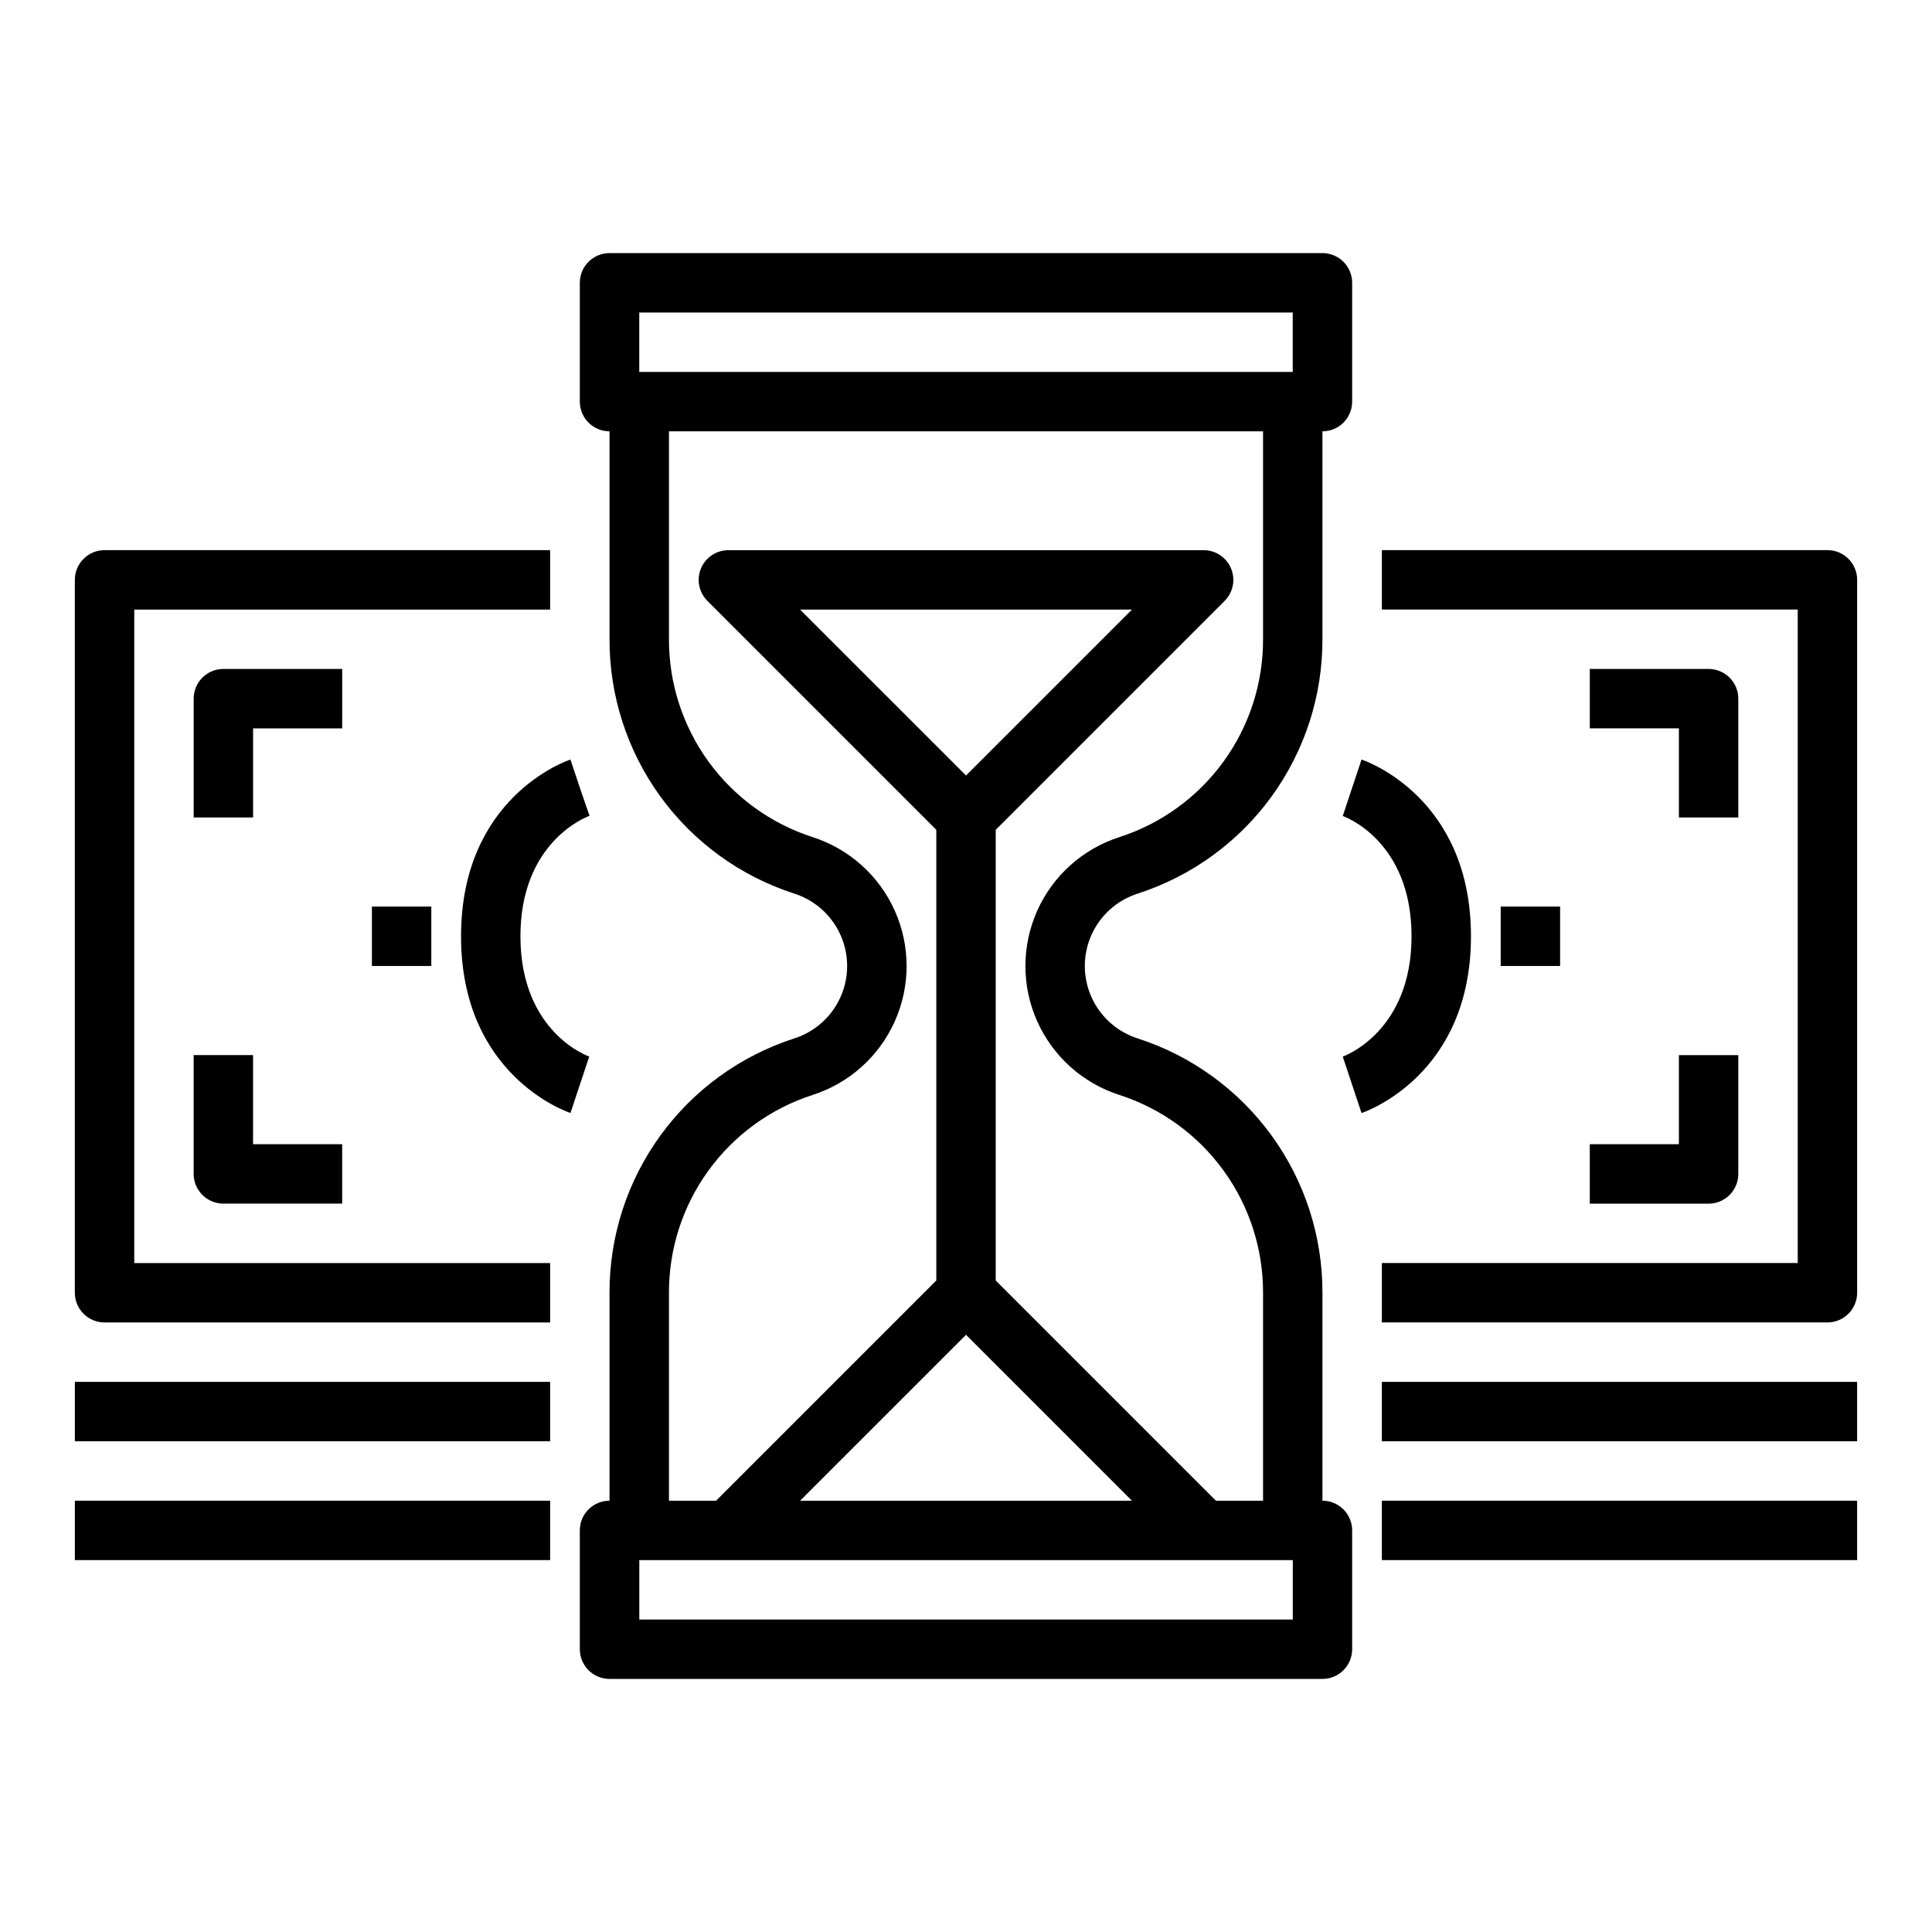 <?xml version="1.0" encoding="UTF-8"?>
<!-- Uploaded to: SVG Repo, www.svgrepo.com, Generator: SVG Repo Mixer Tools -->
<svg fill="#000000" width="800px" height="800px" version="1.1" viewBox="144 144 512 512" xmlns="http://www.w3.org/2000/svg">
 <g>
  <path d="m494.46 541.7v-55.105c0.035-14.965-4.684-29.559-13.477-41.668-8.793-12.113-21.203-21.121-35.445-25.723-5.473-1.738-9.941-5.727-12.289-10.965s-2.348-11.23 0-16.469c2.348-5.242 6.816-9.23 12.289-10.969 14.242-4.602 26.652-13.609 35.445-25.723 8.793-12.109 13.512-26.699 13.477-41.668v-55.105c2.09 0 4.094-0.828 5.566-2.305 1.477-1.477 2.309-3.477 2.309-5.566v-31.488c0-2.086-0.832-4.09-2.309-5.566-1.473-1.477-3.477-2.305-5.566-2.305h-188.93c-4.348 0-7.871 3.523-7.871 7.871v31.488c0 2.09 0.828 4.09 2.305 5.566 1.477 1.477 3.477 2.305 5.566 2.305v55.105c-0.035 14.969 4.684 29.559 13.477 41.668 8.793 12.113 21.207 21.121 35.445 25.723 5.473 1.738 9.945 5.727 12.289 10.969 2.348 5.238 2.348 11.23 0 16.469-2.344 5.238-6.816 9.227-12.289 10.965-14.238 4.602-26.652 13.609-35.445 25.723-8.793 12.109-13.512 26.703-13.477 41.668v55.105c-4.348 0-7.871 3.523-7.871 7.871v31.488c0 2.09 0.828 4.09 2.305 5.566 1.477 1.477 3.477 2.305 5.566 2.305h188.93c2.09 0 4.094-0.828 5.566-2.305 1.477-1.477 2.309-3.477 2.309-5.566v-31.488c0-2.086-0.832-4.09-2.309-5.566-1.473-1.477-3.477-2.305-5.566-2.305zm-181.05-314.88h173.18v15.742l-173.18 0.004zm7.871 259.78c-0.027-11.641 3.641-22.988 10.477-32.406 6.836-9.422 16.488-16.43 27.562-20.012 9.719-3.113 17.652-10.215 21.816-19.531 4.164-9.316 4.164-19.965 0-29.285-4.164-9.316-12.098-16.418-21.816-19.531-11.074-3.582-20.727-10.59-27.562-20.008-6.836-9.422-10.504-20.77-10.477-32.41v-55.105h157.44v55.105c0.027 11.641-3.641 22.988-10.477 32.41-6.836 9.418-16.488 16.426-27.562 20.008-9.719 3.113-17.652 10.215-21.816 19.531-4.164 9.32-4.164 19.969 0 29.285 4.164 9.316 12.098 16.418 21.816 19.531 11.074 3.582 20.727 10.59 27.562 20.012 6.836 9.418 10.504 20.766 10.477 32.406v55.105h-12.484l-58.363-58.363v-119.43l60.668-60.668v-0.004c2.25-2.25 2.926-5.637 1.707-8.578-1.219-2.941-4.09-4.859-7.269-4.859h-125.95c-3.184 0-6.055 1.918-7.273 4.859-1.219 2.941-0.543 6.328 1.707 8.578l60.668 60.672v119.43l-58.363 58.363h-12.484zm122.7 55.105h-87.949l43.977-43.973zm-87.949-236.16h87.949l-43.973 43.973zm130.57 267.65h-173.18v-15.746h173.18z"/>
  <path d="m179.58 305.54h110.21v-15.746h-118.08c-4.348 0-7.875 3.527-7.875 7.875v188.93c0 2.09 0.832 4.09 2.309 5.566 1.477 1.477 3.477 2.305 5.566 2.305h118.08v-15.742h-110.21z"/>
  <path d="m163.84 510.21h125.95v15.742h-125.95z"/>
  <path d="m163.84 541.7h125.95v15.742h-125.95z"/>
  <path d="m234.69 321.28h-31.488c-4.348 0-7.875 3.523-7.875 7.871v31.488h15.746v-23.613h23.617z"/>
  <path d="m195.32 423.61v31.488c0 2.09 0.832 4.09 2.309 5.566 1.477 1.477 3.477 2.309 5.566 2.309h31.488v-15.746h-23.617v-23.617z"/>
  <path d="m242.56 384.25h15.742v15.742h-15.742z"/>
  <path d="m281.92 392.12c0-25.09 17.555-31.652 18.309-31.922l-2.562-7.438-2.488-7.469c-1.191 0.383-29 10.09-29 46.828s27.812 46.445 29 46.832l4.977-14.957c-0.184-0.047-18.234-6.352-18.234-31.875z"/>
  <path d="m628.29 289.79h-118.08v15.742l110.21 0.004v173.18h-110.21v15.742h118.08c2.086 0 4.09-0.828 5.566-2.305 1.473-1.477 2.305-3.477 2.305-5.566v-188.93c0-2.09-0.832-4.094-2.305-5.566-1.477-1.477-3.481-2.309-5.566-2.309z"/>
  <path d="m510.21 510.21h125.95v15.742h-125.95z"/>
  <path d="m510.21 541.7h125.95v15.742h-125.95z"/>
  <path d="m604.67 360.64v-31.488c0-2.086-0.832-4.09-2.305-5.566-1.477-1.473-3.481-2.305-5.566-2.305h-31.488v15.742h23.617v23.617z"/>
  <path d="m565.31 462.98h31.488c2.086 0 4.09-0.832 5.566-2.309 1.473-1.477 2.305-3.477 2.305-5.566v-31.488h-15.746v23.617h-23.613z"/>
  <path d="m541.7 384.25h15.742v15.742h-15.742z"/>
  <path d="m533.82 392.12c0-36.738-27.812-46.445-29-46.832l-4.977 14.957c0.18 0.051 18.23 6.356 18.23 31.875 0 25.098-17.555 31.652-18.23 31.891l4.977 14.957c1.188-0.402 29-10.109 29-46.848z"/>
 </g>
</svg>